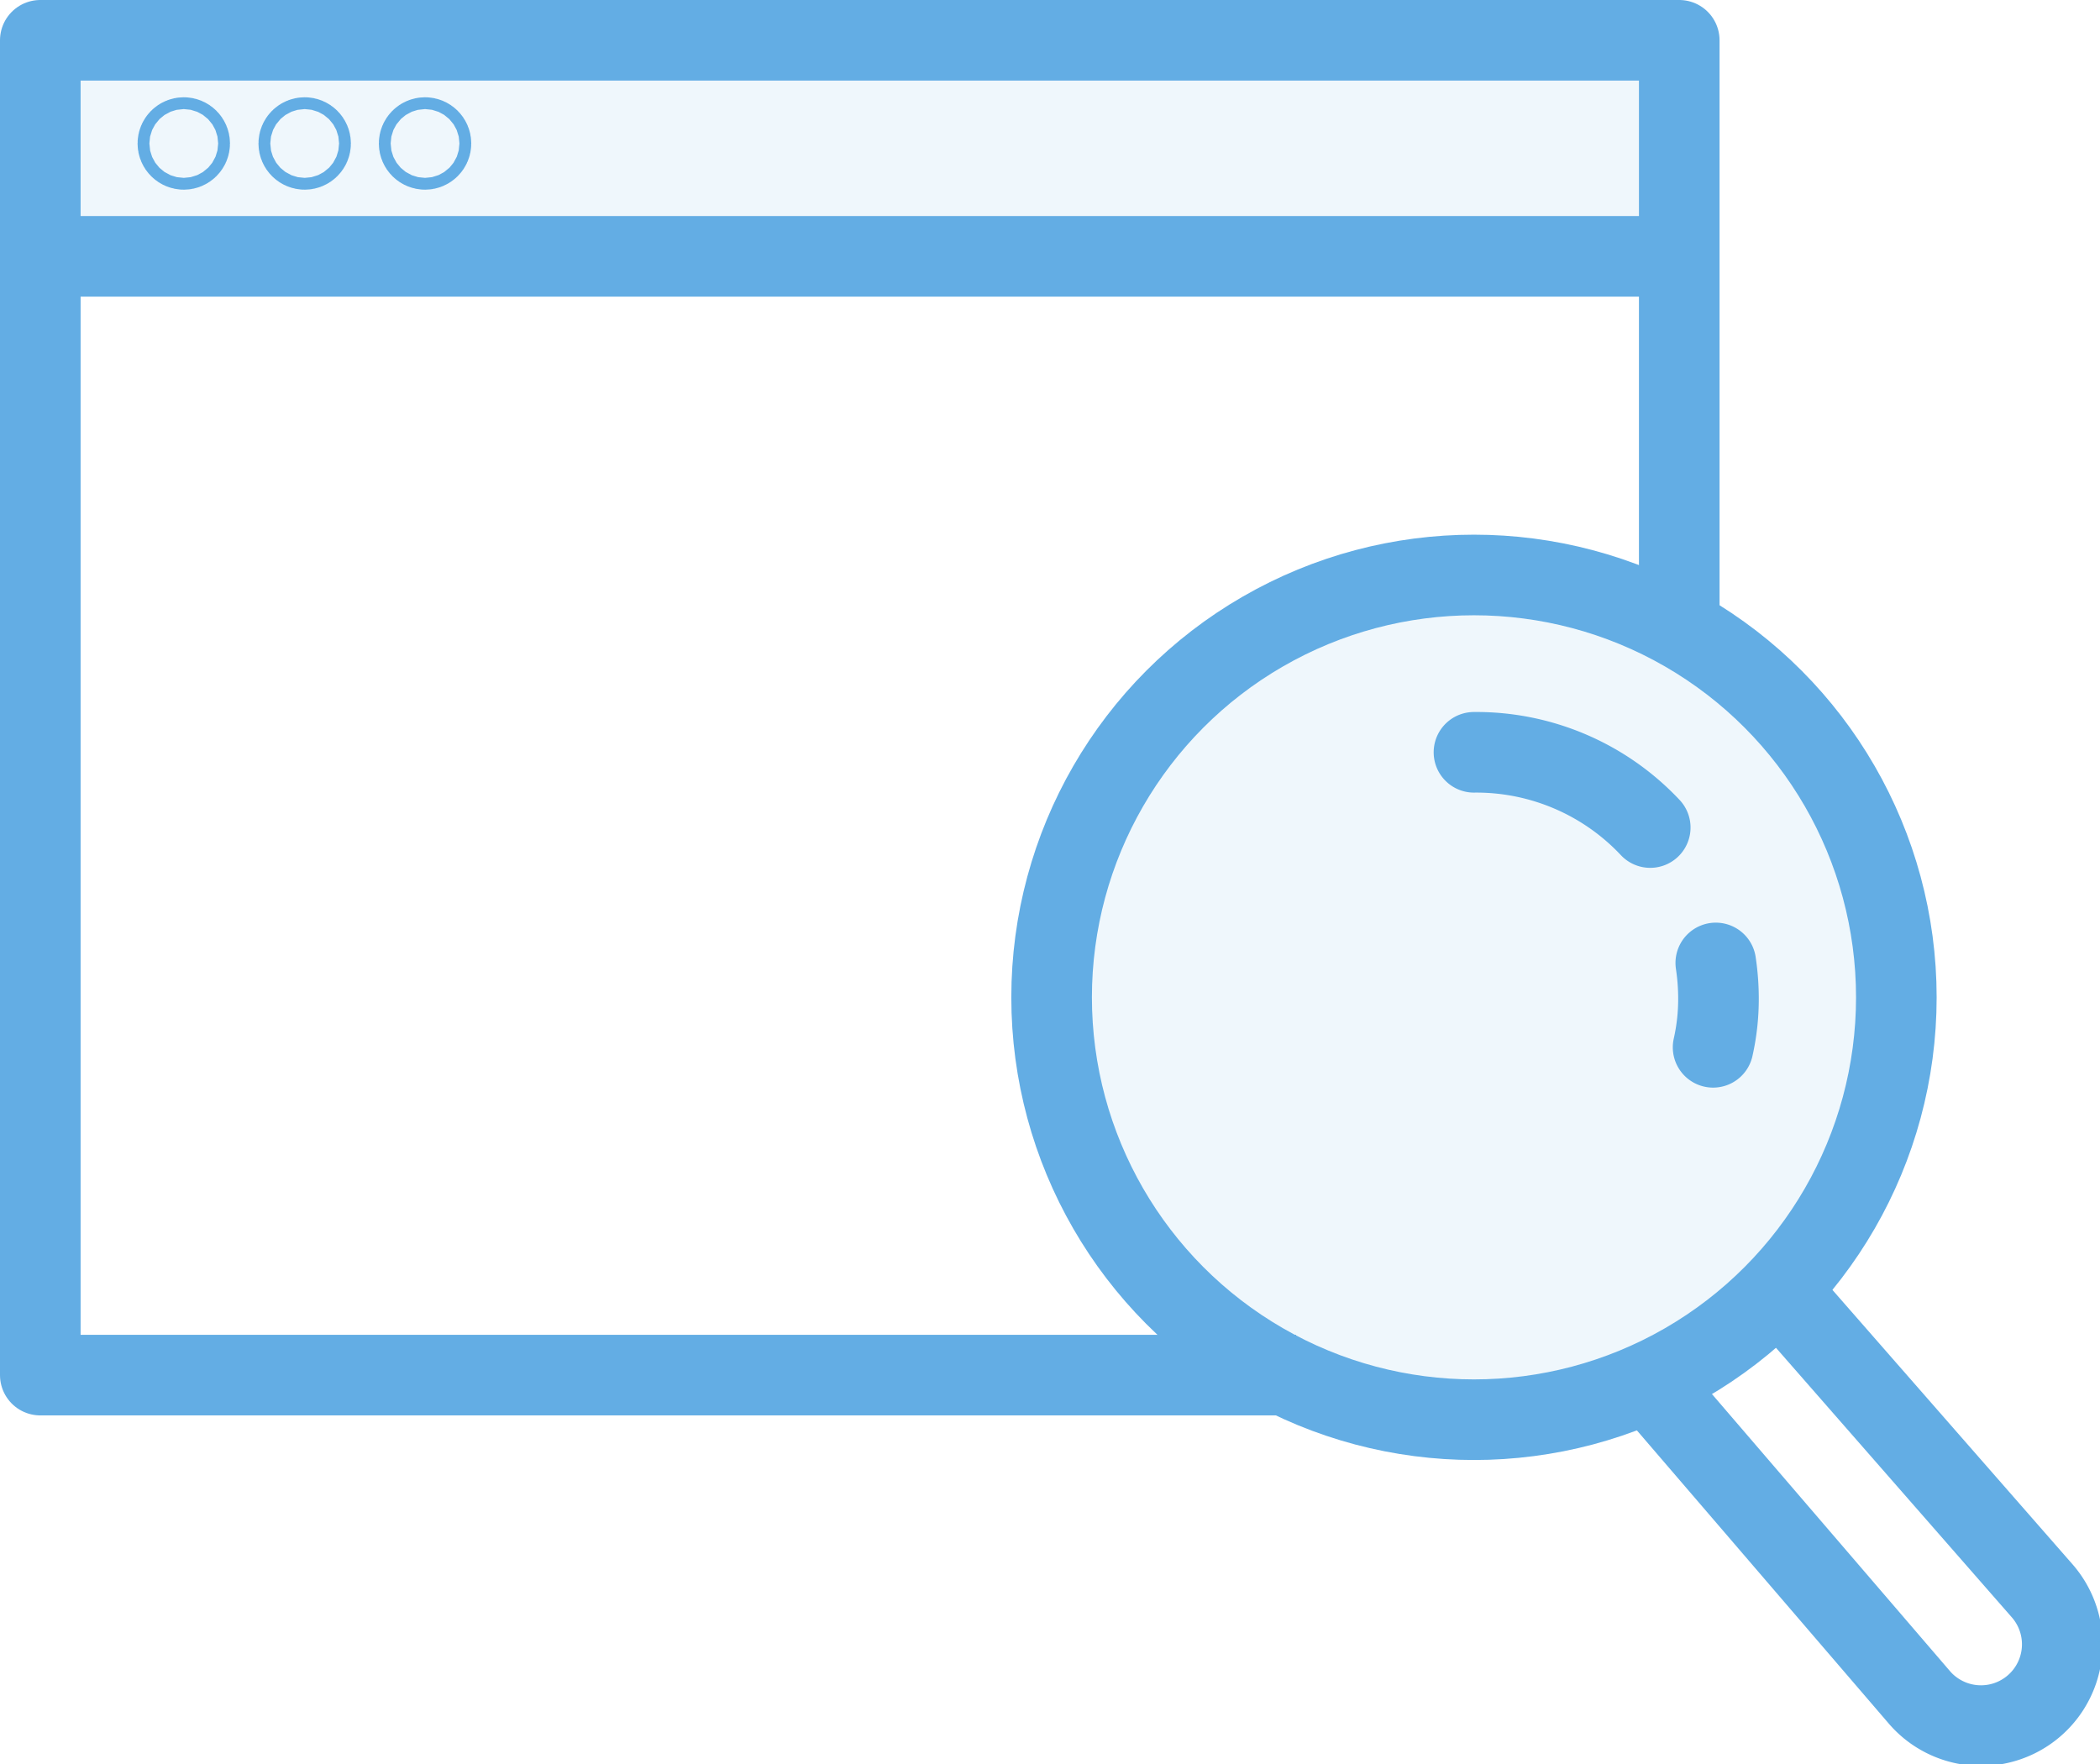 <svg xmlns="http://www.w3.org/2000/svg" viewBox="0 0 39.08 32.83"><defs><style>.cls-1{fill:#63ade4;opacity:0.1;}.cls-2,.cls-3{fill:none;stroke:#63ade4;stroke-linejoin:round;stroke-width:1.5px;}.cls-3{stroke-linecap:round;}</style></defs><g id="レイヤー_2" data-name="レイヤー 2"><g id="icons"><rect class="cls-1" x="0.75" y="0.75" width="30.3" height="4.02"/><polyline class="cls-2" points="24.12 25.59 0.75 25.59 0.75 0.75 31.25 0.75 31.25 12.1"/><line class="cls-2" x1="0.75" y1="4.77" x2="31.25" y2="4.77"/><circle class="cls-2" cx="3.42" cy="2.67" r="0.11"/><circle class="cls-2" cx="5.67" cy="2.67" r="0.11"/><circle class="cls-2" cx="7.91" cy="2.67" r="0.11"/><circle class="cls-1" cx="27.43" cy="18.56" r="7.86"/><circle class="cls-2" cx="27.43" cy="18.56" r="7.86"/><path class="cls-3" d="M30.71,15.4A4.44,4.44,0,0,0,27.43,14"/><path class="cls-3" d="M31.88,19.49a4.08,4.08,0,0,0,.1-.93,4.48,4.48,0,0,0-.05-.64"/><path class="cls-2" d="M33.1,24,38,29.6a1.5,1.5,0,1,1-2.27,2l-5-5.82"/></g></g></svg>